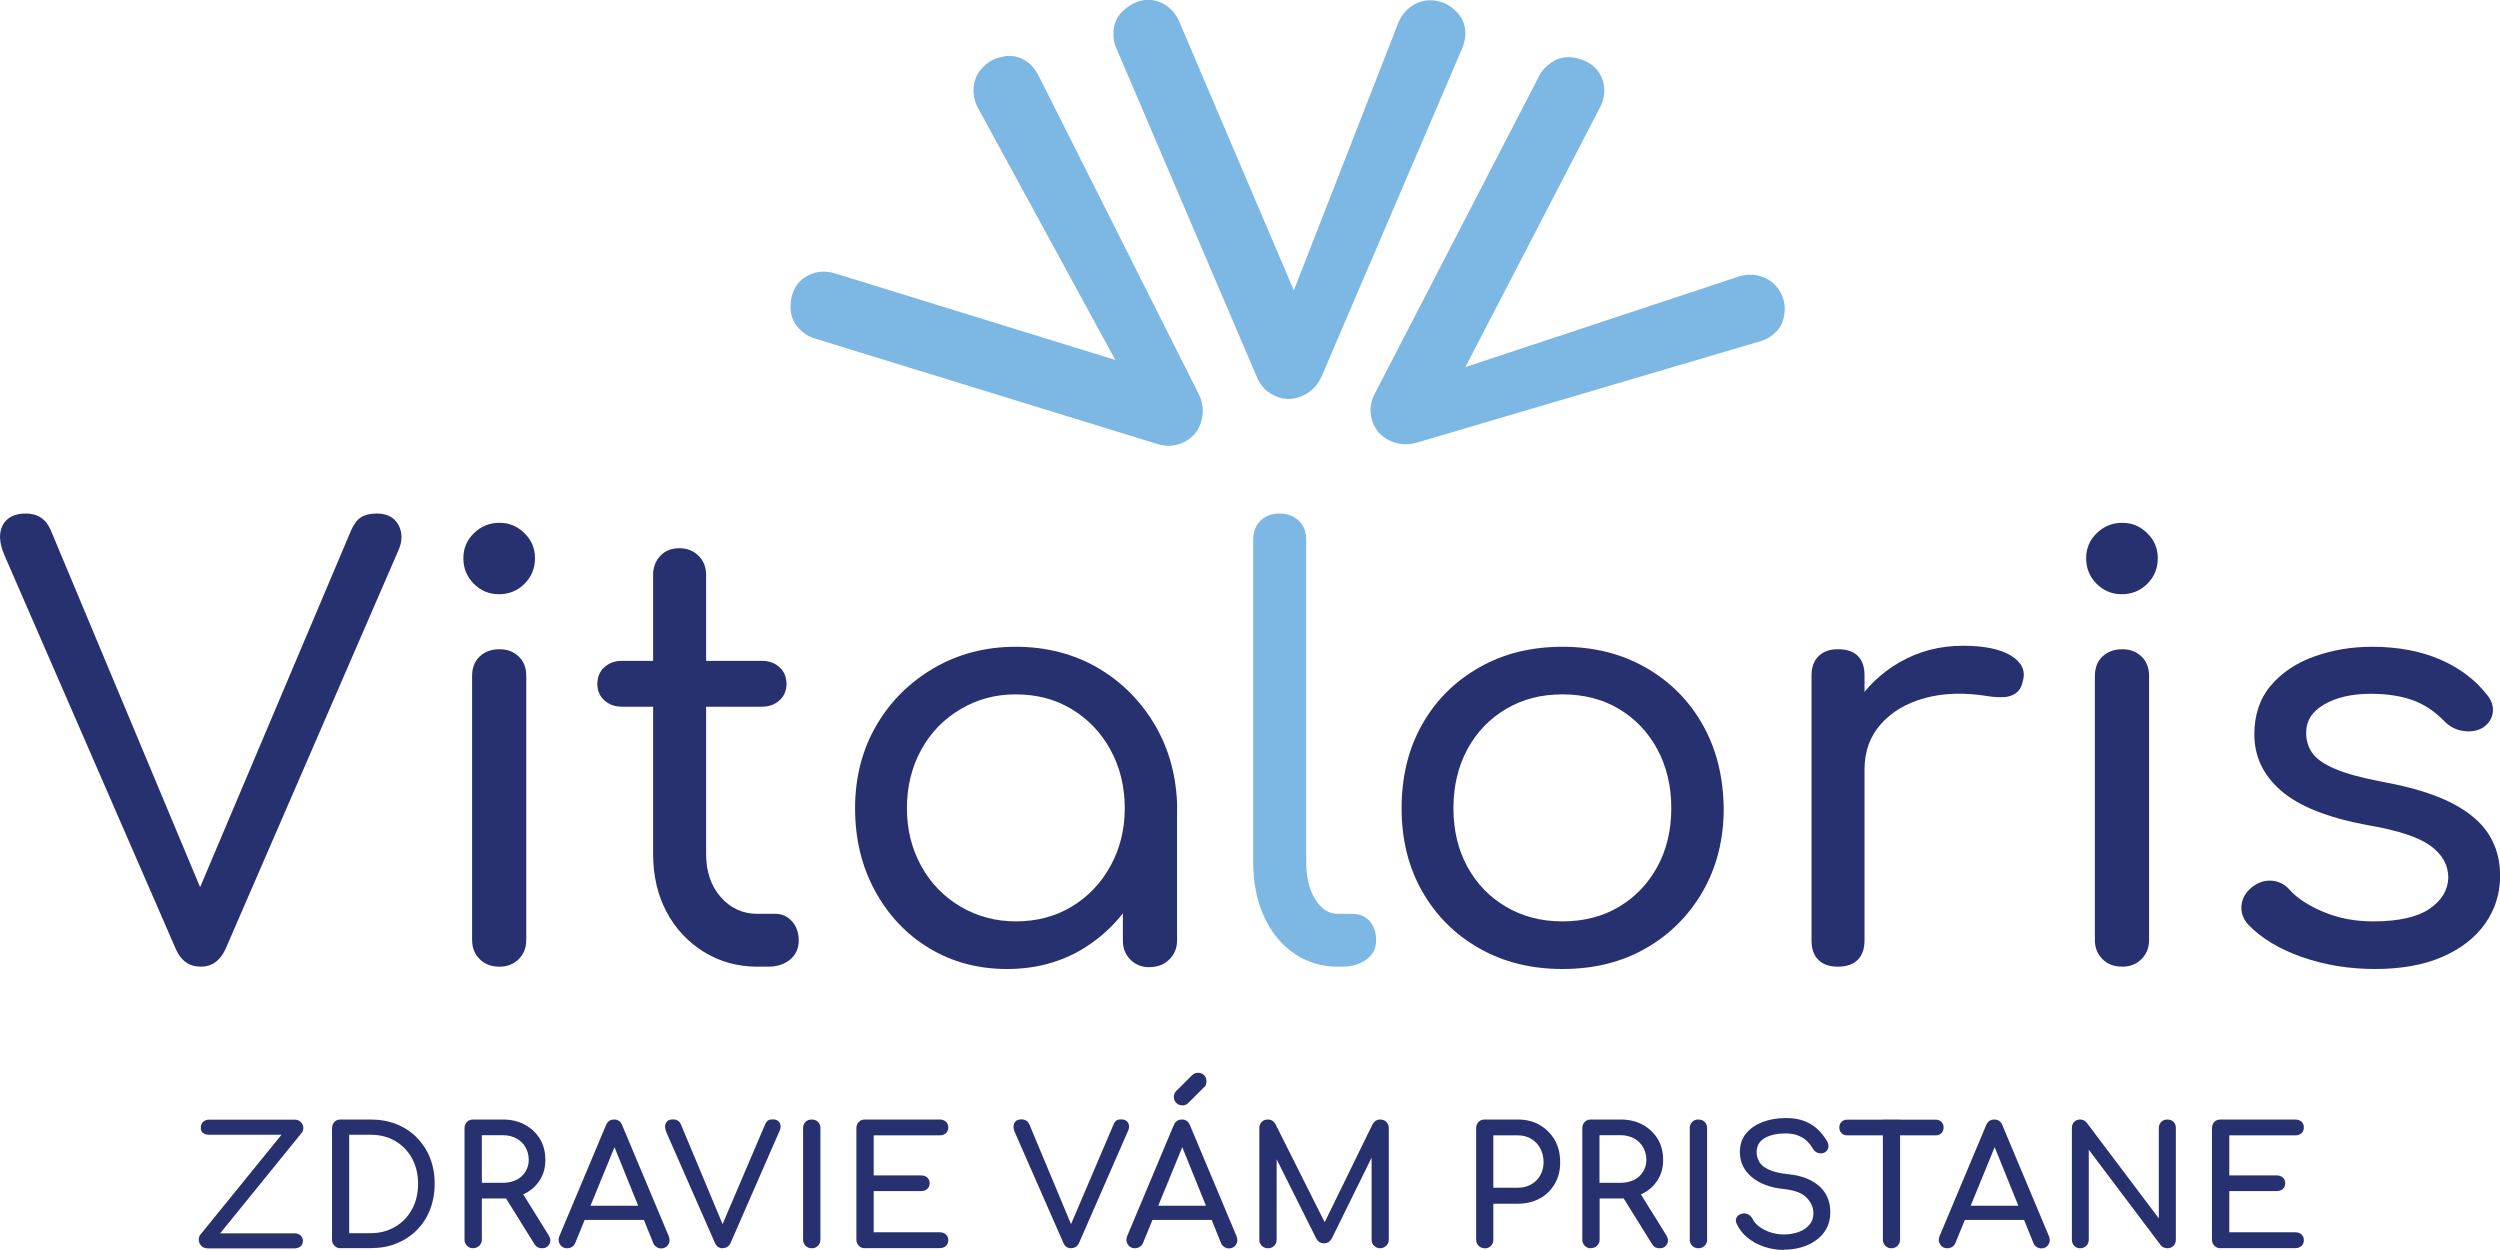 <?xml version="1.0" encoding="UTF-8"?>
<svg xmlns="http://www.w3.org/2000/svg" width="130" height="65" viewBox="0 0 130 65" fill="none">
  <g clip-path="url(#clip0_69_2876)">
    <path d="M10.45 50.267C9.844 50.267 9.412 49.965 9.147 49.361L0.22 28.847C-0.045 28.22 -0.068 27.707 0.144 27.307C0.356 26.907 0.757 26.703 1.34 26.703C1.969 26.703 2.4 26.997 2.643 27.579L10.631 46.674H10.177L18.257 27.579C18.401 27.254 18.567 27.028 18.772 26.899C18.976 26.771 19.249 26.703 19.589 26.703C20.135 26.703 20.513 26.907 20.725 27.307C20.937 27.707 20.93 28.152 20.71 28.635L11.722 49.361C11.578 49.663 11.404 49.889 11.192 50.04C10.98 50.191 10.73 50.267 10.45 50.267Z" fill="#28316F"></path>
    <path d="M25.942 30.9C25.435 30.9 25.003 30.719 24.64 30.357C24.276 29.994 24.095 29.549 24.095 29.028C24.095 28.507 24.284 28.07 24.655 27.715C25.026 27.36 25.465 27.186 25.973 27.186C26.48 27.186 26.889 27.36 27.26 27.715C27.631 28.07 27.82 28.507 27.82 29.028C27.82 29.549 27.639 29.994 27.275 30.357C26.912 30.719 26.465 30.9 25.942 30.9ZM25.973 50.267C25.549 50.267 25.208 50.139 24.943 49.875C24.678 49.611 24.549 49.278 24.549 48.878V35.149C24.549 34.727 24.678 34.387 24.943 34.138C25.208 33.889 25.549 33.761 25.973 33.761C26.397 33.761 26.707 33.889 26.972 34.138C27.237 34.387 27.366 34.727 27.366 35.149V48.878C27.366 49.278 27.237 49.611 26.972 49.875C26.707 50.139 26.374 50.267 25.973 50.267Z" fill="#28316F"></path>
    <path d="M32.334 36.749C31.97 36.749 31.667 36.636 31.425 36.417C31.183 36.198 31.061 35.911 31.061 35.571C31.061 35.209 31.183 34.915 31.425 34.696C31.667 34.477 31.97 34.364 32.334 34.364H39.626C39.989 34.364 40.292 34.477 40.534 34.696C40.777 34.915 40.898 35.209 40.898 35.571C40.898 35.911 40.777 36.198 40.534 36.417C40.292 36.636 39.989 36.749 39.626 36.749H32.334ZM39.383 50.267C38.354 50.267 37.43 50.01 36.597 49.497C35.772 48.983 35.12 48.289 34.658 47.414C34.196 46.538 33.962 45.542 33.962 44.41V29.896C33.962 29.496 34.09 29.163 34.34 28.899C34.59 28.635 34.923 28.507 35.325 28.507C35.726 28.507 36.059 28.635 36.324 28.899C36.589 29.163 36.718 29.496 36.718 29.896V44.41C36.718 45.315 36.968 46.063 37.475 46.644C37.983 47.225 38.619 47.519 39.383 47.519H40.322C40.663 47.519 40.951 47.648 41.186 47.912C41.42 48.176 41.534 48.508 41.534 48.908C41.534 49.308 41.39 49.64 41.095 49.889C40.799 50.138 40.421 50.267 39.959 50.267H39.383Z" fill="#28316F"></path>
    <path d="M52.37 50.388C50.855 50.388 49.508 50.025 48.311 49.301C47.115 48.576 46.183 47.58 45.494 46.312C44.805 45.044 44.464 43.617 44.464 42.025C44.464 40.432 44.835 38.983 45.57 37.723C46.304 36.462 47.304 35.474 48.569 34.734C49.833 34.002 51.249 33.632 52.824 33.632C54.399 33.632 55.838 34.002 57.095 34.734C58.344 35.466 59.336 36.47 60.078 37.738C60.813 39.006 61.191 40.432 61.214 42.025L60.124 42.297C60.124 43.829 59.783 45.202 59.094 46.433C58.405 47.663 57.481 48.621 56.322 49.331C55.164 50.033 53.846 50.388 52.37 50.388ZM52.824 47.912C53.914 47.912 54.884 47.655 55.732 47.142C56.58 46.629 57.254 45.927 57.746 45.029C58.238 44.131 58.488 43.134 58.488 42.025C58.488 40.915 58.238 39.889 57.746 38.991C57.254 38.093 56.58 37.391 55.732 36.877C54.884 36.364 53.914 36.108 52.824 36.108C51.734 36.108 50.818 36.364 49.947 36.877C49.076 37.391 48.394 38.093 47.902 38.991C47.41 39.889 47.16 40.9 47.16 42.025C47.16 43.149 47.41 44.131 47.902 45.029C48.394 45.927 49.076 46.629 49.947 47.142C50.818 47.655 51.772 47.912 52.824 47.912ZM59.783 50.297C59.382 50.297 59.048 50.169 58.783 49.904C58.518 49.64 58.39 49.308 58.39 48.908V44.078L58.965 41.179L61.207 42.025V48.901C61.207 49.301 61.07 49.633 60.798 49.897C60.525 50.161 60.184 50.289 59.783 50.289V50.297Z" fill="#28316F"></path>
    <path d="M69.558 50.267C68.71 50.267 67.953 50.033 67.287 49.572C66.62 49.112 66.098 48.47 65.727 47.655C65.356 46.84 65.166 45.904 65.166 44.833V28.062C65.166 27.662 65.295 27.33 65.545 27.081C65.795 26.831 66.128 26.703 66.529 26.703C66.931 26.703 67.287 26.831 67.544 27.081C67.794 27.33 67.923 27.662 67.923 28.062V44.833C67.923 45.617 68.082 46.259 68.392 46.765C68.703 47.27 69.097 47.519 69.558 47.519H70.316C70.702 47.519 70.997 47.648 71.224 47.897C71.444 48.146 71.558 48.486 71.558 48.908C71.558 49.331 71.391 49.64 71.058 49.889C70.725 50.138 70.293 50.267 69.77 50.267H69.558Z" fill="#7DB7E4"></path>
    <path d="M81.243 50.388C79.63 50.388 78.191 50.033 76.926 49.316C75.662 48.599 74.677 47.617 73.958 46.357C73.239 45.097 72.883 43.655 72.883 42.025C72.883 40.395 73.239 38.923 73.958 37.662C74.67 36.402 75.662 35.421 76.926 34.704C78.183 33.987 79.622 33.632 81.243 33.632C82.863 33.632 84.294 33.987 85.559 34.704C86.823 35.421 87.808 36.402 88.527 37.662C89.246 38.923 89.61 40.372 89.633 42.025C89.633 43.655 89.269 45.097 88.542 46.357C87.815 47.617 86.831 48.599 85.574 49.316C84.325 50.033 82.878 50.388 81.243 50.388ZM81.243 47.912C82.348 47.912 83.332 47.663 84.181 47.157C85.029 46.651 85.695 45.965 86.18 45.074C86.664 44.191 86.907 43.172 86.907 42.025C86.907 40.877 86.664 39.859 86.18 38.96C85.695 38.062 85.029 37.368 84.181 36.862C83.332 36.356 82.356 36.108 81.243 36.108C80.129 36.108 79.183 36.356 78.32 36.862C77.464 37.368 76.79 38.062 76.305 38.96C75.821 39.859 75.579 40.877 75.579 42.025C75.579 43.172 75.821 44.191 76.305 45.074C76.79 45.957 77.456 46.651 78.32 47.157C79.175 47.663 80.152 47.912 81.243 47.912Z" fill="#28316F"></path>
    <path d="M95.562 50.267C95.138 50.267 94.805 50.154 94.562 49.92C94.32 49.686 94.199 49.354 94.199 48.908V35.119C94.199 34.696 94.32 34.364 94.562 34.123C94.805 33.881 95.138 33.76 95.562 33.76C96.024 33.76 96.372 33.873 96.607 34.107C96.841 34.341 96.955 34.673 96.955 35.119V48.908C96.955 49.331 96.841 49.663 96.607 49.905C96.372 50.146 96.024 50.267 95.562 50.267ZM95.471 40.01C95.509 38.779 95.827 37.685 96.425 36.719C97.023 35.753 97.811 34.99 98.803 34.424C99.795 33.858 100.885 33.579 102.074 33.579C103.179 33.579 104.012 33.753 104.573 34.092C105.125 34.432 105.337 34.87 105.194 35.391C105.133 35.692 105.012 35.911 104.83 36.04C104.648 36.168 104.436 36.243 104.194 36.251C103.952 36.258 103.687 36.251 103.407 36.206C102.172 36.002 101.074 36.032 100.105 36.296C99.136 36.56 98.371 37.013 97.803 37.655C97.235 38.296 96.955 39.081 96.955 40.01H95.471Z" fill="#28316F"></path>
    <path d="M110.327 30.9C109.82 30.9 109.388 30.719 109.025 30.357C108.661 29.994 108.479 29.549 108.479 29.028C108.479 28.507 108.669 28.07 109.04 27.715C109.411 27.36 109.85 27.186 110.357 27.186C110.865 27.186 111.274 27.36 111.645 27.715C112.016 28.07 112.205 28.507 112.205 29.028C112.205 29.549 112.023 29.994 111.66 30.357C111.296 30.719 110.85 30.9 110.327 30.9ZM110.357 50.267C109.933 50.267 109.593 50.139 109.328 49.875C109.063 49.611 108.934 49.278 108.934 48.878V35.149C108.934 34.727 109.063 34.387 109.328 34.138C109.593 33.889 109.933 33.761 110.357 33.761C110.781 33.761 111.092 33.889 111.357 34.138C111.622 34.387 111.751 34.727 111.751 35.149V48.878C111.751 49.278 111.622 49.611 111.357 49.875C111.092 50.139 110.759 50.267 110.357 50.267Z" fill="#28316F"></path>
    <path d="M123.495 50.388C122.163 50.388 120.906 50.184 119.709 49.769C118.52 49.353 117.581 48.787 116.892 48.063C116.627 47.761 116.521 47.429 116.559 47.067C116.597 46.704 116.779 46.395 117.104 46.131C117.445 45.867 117.801 45.761 118.165 45.799C118.528 45.836 118.831 46.002 119.073 46.282C119.475 46.727 120.065 47.104 120.845 47.429C121.625 47.753 122.473 47.912 123.404 47.912C124.714 47.912 125.691 47.693 126.327 47.263C126.963 46.833 127.289 46.289 127.312 45.648C127.312 44.983 127.001 44.425 126.373 43.972C125.744 43.519 124.646 43.164 123.071 42.9C121.034 42.515 119.55 41.927 118.619 41.119C117.687 40.312 117.226 39.338 117.226 38.191C117.226 37.164 117.513 36.319 118.089 35.639C118.664 34.968 119.422 34.462 120.36 34.13C121.299 33.798 122.291 33.632 123.344 33.632C124.677 33.632 125.843 33.851 126.857 34.281C127.865 34.711 128.675 35.315 129.281 36.077C129.546 36.379 129.659 36.689 129.629 37.013C129.599 37.338 129.432 37.609 129.129 37.828C128.826 38.009 128.478 38.07 128.084 38.009C127.69 37.949 127.365 37.776 127.1 37.496C126.592 36.975 126.032 36.606 125.419 36.394C124.805 36.183 124.094 36.077 123.283 36.077C122.314 36.077 121.511 36.258 120.875 36.621C120.239 36.983 119.921 37.474 119.921 38.1C119.921 38.5 120.027 38.855 120.239 39.157C120.451 39.459 120.845 39.738 121.436 39.987C122.019 40.236 122.859 40.462 123.95 40.666C125.464 40.946 126.661 41.323 127.539 41.783C128.417 42.244 129.046 42.787 129.432 43.413C129.818 44.04 130.007 44.742 130.007 45.527C130.007 46.455 129.75 47.278 129.235 48.018C128.72 48.75 127.978 49.331 127.009 49.754C126.04 50.176 124.874 50.388 123.495 50.388Z" fill="#28316F"></path>
    <path d="M75.654 0.528C76.018 0.86 76.2 1.268 76.2 1.736C76.2 1.992 76.139 2.256 76.025 2.536L68.711 19.601C68.536 19.978 68.287 20.258 67.969 20.454C67.65 20.65 67.317 20.748 66.961 20.748C66.628 20.726 66.318 20.627 66.03 20.439C65.742 20.25 65.523 19.978 65.364 19.623L58.049 2.506C57.95 2.309 57.898 2.06 57.898 1.766C57.898 1.238 58.094 0.807 58.488 0.483C58.882 0.158 59.291 -0.008 59.7 -0.008C60.033 -0.008 60.351 0.09 60.646 0.287C60.941 0.483 61.169 0.77 61.328 1.139L67.279 15.102L72.731 1.139C72.891 0.785 73.118 0.513 73.413 0.309C73.708 0.113 74.026 0.015 74.359 0.015C74.852 0.015 75.283 0.181 75.647 0.521L75.654 0.528Z" fill="#7DB7E4"></path>
    <path d="M10.775 64.909C10.647 64.909 10.54 64.864 10.465 64.781C10.389 64.698 10.344 64.599 10.336 64.486C10.329 64.373 10.359 64.275 10.427 64.192L14.637 59.007H10.866C10.722 59.007 10.616 58.969 10.54 58.901C10.465 58.833 10.434 58.742 10.442 58.629C10.442 58.508 10.48 58.41 10.563 58.335C10.647 58.259 10.753 58.222 10.881 58.222H15.319C15.447 58.222 15.553 58.259 15.637 58.342C15.72 58.425 15.765 58.516 15.773 58.629C15.78 58.742 15.75 58.841 15.675 58.924L11.449 64.132H15.311C15.44 64.132 15.546 64.169 15.629 64.245C15.712 64.32 15.75 64.411 15.75 64.516C15.75 64.645 15.712 64.743 15.629 64.811C15.546 64.879 15.44 64.916 15.311 64.916H10.768L10.775 64.909Z" fill="#28316F"></path>
    <path d="M17.711 64.91C17.583 64.91 17.477 64.864 17.393 64.781C17.31 64.698 17.265 64.593 17.265 64.464V58.66C17.265 58.532 17.31 58.419 17.393 58.336C17.477 58.253 17.583 58.215 17.711 58.215H19.271C19.764 58.215 20.21 58.298 20.619 58.456C21.02 58.622 21.376 58.849 21.672 59.151C21.967 59.453 22.202 59.807 22.361 60.207C22.52 60.615 22.603 61.06 22.603 61.551C22.603 62.041 22.52 62.494 22.361 62.902C22.202 63.309 21.975 63.664 21.672 63.966C21.376 64.268 21.02 64.495 20.619 64.66C20.218 64.826 19.764 64.902 19.271 64.902H17.711V64.91ZM18.158 64.125H19.271C19.756 64.125 20.18 64.011 20.551 63.792C20.922 63.574 21.21 63.272 21.422 62.887C21.634 62.502 21.74 62.057 21.74 61.558C21.74 61.06 21.634 60.615 21.422 60.23C21.21 59.845 20.922 59.551 20.551 59.332C20.18 59.113 19.756 59.007 19.271 59.007H18.158V64.125Z" fill="#28316F"></path>
    <path d="M24.602 64.91C24.473 64.91 24.367 64.864 24.284 64.781C24.201 64.698 24.155 64.593 24.155 64.464V58.66C24.155 58.532 24.201 58.419 24.284 58.336C24.367 58.253 24.473 58.215 24.602 58.215H26.154C26.586 58.215 26.965 58.305 27.298 58.487C27.631 58.668 27.888 58.917 28.078 59.226C28.267 59.536 28.358 59.906 28.358 60.321C28.358 60.713 28.267 61.053 28.078 61.355C27.888 61.657 27.631 61.898 27.298 62.064C26.965 62.238 26.586 62.321 26.154 62.321H25.056V64.457C25.056 64.585 25.011 64.691 24.928 64.774C24.844 64.857 24.738 64.902 24.602 64.902V64.91ZM25.056 61.506H26.154C26.419 61.506 26.646 61.453 26.851 61.355C27.055 61.257 27.207 61.113 27.32 60.932C27.434 60.751 27.495 60.547 27.495 60.321C27.495 60.072 27.434 59.845 27.32 59.649C27.207 59.453 27.048 59.302 26.851 59.196C26.646 59.09 26.419 59.03 26.154 59.03H25.056V61.498V61.506ZM28.176 64.91C28.093 64.91 28.025 64.894 27.956 64.857C27.888 64.819 27.835 64.766 27.79 64.691L26.245 62.208L27.116 61.959L28.524 64.223C28.631 64.389 28.646 64.547 28.57 64.691C28.494 64.834 28.365 64.91 28.184 64.91H28.176Z" fill="#28316F"></path>
    <path d="M29.486 64.91C29.327 64.91 29.198 64.842 29.115 64.706C29.032 64.57 29.024 64.427 29.092 64.268L31.508 58.517C31.591 58.313 31.735 58.215 31.932 58.215C32.136 58.215 32.28 58.313 32.356 58.517L34.779 64.291C34.84 64.449 34.832 64.593 34.749 64.721C34.666 64.849 34.544 64.917 34.378 64.917C34.294 64.917 34.211 64.894 34.136 64.842C34.06 64.789 33.999 64.728 33.969 64.638L31.834 59.355H32.076L29.91 64.638C29.872 64.728 29.812 64.796 29.736 64.842C29.66 64.887 29.577 64.91 29.501 64.91H29.486ZM29.941 63.438L30.281 62.698H33.651L33.992 63.438H29.933H29.941Z" fill="#28316F"></path>
    <path d="M37.574 64.909C37.392 64.909 37.256 64.819 37.172 64.623L34.651 58.879C34.568 58.682 34.56 58.524 34.628 58.396C34.696 58.267 34.81 58.207 34.992 58.207C35.196 58.207 35.332 58.298 35.408 58.471L37.619 63.762H37.528L39.785 58.471C39.83 58.365 39.883 58.298 39.944 58.26C40.004 58.222 40.088 58.207 40.186 58.207C40.36 58.207 40.474 58.267 40.542 58.388C40.61 58.509 40.61 58.645 40.542 58.796L37.998 64.615C37.96 64.706 37.907 64.773 37.839 64.826C37.77 64.872 37.687 64.902 37.596 64.902L37.574 64.909Z" fill="#28316F"></path>
    <path d="M42.208 64.91C42.079 64.91 41.973 64.864 41.889 64.781C41.806 64.698 41.761 64.593 41.761 64.464V58.66C41.761 58.532 41.806 58.419 41.889 58.336C41.973 58.253 42.079 58.215 42.208 58.215C42.336 58.215 42.45 58.253 42.533 58.336C42.616 58.419 42.662 58.524 42.662 58.66V64.464C42.662 64.593 42.616 64.698 42.533 64.781C42.45 64.864 42.344 64.91 42.208 64.91Z" fill="#28316F"></path>
    <path d="M44.979 64.91C44.85 64.91 44.744 64.864 44.661 64.781C44.578 64.698 44.532 64.593 44.532 64.464V58.66C44.532 58.532 44.578 58.419 44.661 58.336C44.744 58.253 44.85 58.215 44.979 58.215H48.871C49 58.215 49.106 58.253 49.189 58.328C49.272 58.404 49.31 58.509 49.31 58.63C49.31 58.751 49.272 58.849 49.189 58.924C49.106 59 49 59.038 48.871 59.038H45.433V61.121H47.902C48.031 61.121 48.137 61.158 48.22 61.234C48.303 61.309 48.341 61.407 48.341 61.528C48.341 61.649 48.303 61.747 48.22 61.823C48.137 61.898 48.031 61.936 47.902 61.936H45.433V64.079H48.871C49 64.079 49.106 64.117 49.189 64.193C49.272 64.268 49.31 64.366 49.31 64.487C49.31 64.615 49.272 64.713 49.189 64.789C49.106 64.864 49 64.902 48.871 64.902H44.979V64.91Z" fill="#28316F"></path>
    <path d="M55.694 64.909C55.512 64.909 55.376 64.819 55.292 64.623L52.771 58.879C52.688 58.682 52.68 58.524 52.748 58.396C52.816 58.267 52.93 58.207 53.112 58.207C53.316 58.207 53.452 58.298 53.528 58.471L55.739 63.762H55.648L57.905 58.471C57.95 58.365 58.003 58.298 58.064 58.26C58.124 58.222 58.208 58.207 58.306 58.207C58.48 58.207 58.594 58.267 58.662 58.388C58.73 58.509 58.73 58.645 58.662 58.796L56.118 64.615C56.08 64.706 56.027 64.773 55.959 64.826C55.891 64.872 55.807 64.902 55.717 64.902L55.694 64.909Z" fill="#28316F"></path>
    <path d="M59.011 64.909C58.852 64.909 58.723 64.841 58.639 64.706C58.556 64.57 58.549 64.426 58.617 64.268L61.032 58.516C61.116 58.313 61.26 58.215 61.456 58.215C61.661 58.215 61.805 58.313 61.88 58.516L64.303 64.29C64.364 64.449 64.356 64.592 64.273 64.721C64.19 64.849 64.069 64.917 63.902 64.917C63.819 64.917 63.736 64.894 63.66 64.841C63.584 64.788 63.524 64.728 63.493 64.638L61.358 59.354H61.6L59.435 64.638C59.397 64.728 59.336 64.796 59.26 64.841C59.185 64.887 59.101 64.909 59.026 64.909H59.011ZM59.465 63.438L59.806 62.698H63.175L63.516 63.438H59.457H59.465ZM61.479 57.475C61.35 57.475 61.252 57.437 61.169 57.354C61.085 57.271 61.04 57.165 61.04 57.045C61.04 56.924 61.078 56.826 61.146 56.75L61.986 55.913C62.07 55.83 62.176 55.784 62.297 55.784C62.426 55.784 62.532 55.83 62.615 55.913C62.698 55.995 62.736 56.101 62.736 56.23C62.736 56.29 62.728 56.343 62.713 56.395C62.698 56.448 62.668 56.494 62.615 56.531L61.782 57.362C61.699 57.445 61.6 57.482 61.479 57.482V57.475Z" fill="#28316F"></path>
    <path d="M65.932 64.91C65.803 64.91 65.697 64.864 65.614 64.781C65.53 64.698 65.485 64.593 65.485 64.464V58.66C65.485 58.532 65.53 58.419 65.614 58.336C65.697 58.253 65.803 58.215 65.932 58.215C66.106 58.215 66.234 58.298 66.325 58.456L69.021 63.83H68.749L71.376 58.456C71.467 58.298 71.603 58.215 71.77 58.215C71.898 58.215 72.004 58.253 72.088 58.336C72.171 58.419 72.217 58.524 72.217 58.66V64.464C72.217 64.593 72.171 64.698 72.08 64.781C71.989 64.864 71.883 64.91 71.77 64.91C71.656 64.91 71.535 64.864 71.452 64.781C71.368 64.698 71.323 64.593 71.323 64.464V59.89L71.497 59.845L69.241 64.427C69.142 64.578 69.013 64.653 68.855 64.653C68.665 64.653 68.529 64.562 68.438 64.389L66.212 59.936L66.386 59.89V64.464C66.386 64.593 66.341 64.698 66.257 64.781C66.174 64.864 66.068 64.91 65.939 64.91H65.932Z" fill="#28316F"></path>
    <path d="M77.207 64.91C77.078 64.91 76.972 64.864 76.888 64.781C76.805 64.698 76.76 64.593 76.76 64.464V58.66C76.76 58.532 76.805 58.419 76.888 58.336C76.972 58.253 77.078 58.215 77.207 58.215H78.925C79.357 58.215 79.736 58.305 80.069 58.502C80.402 58.698 80.659 58.955 80.849 59.287C81.038 59.619 81.129 60.004 81.129 60.441C81.129 60.879 81.038 61.234 80.849 61.558C80.659 61.883 80.402 62.14 80.069 62.321C79.736 62.502 79.357 62.593 78.925 62.593H77.653V64.472C77.653 64.6 77.608 64.706 77.525 64.789C77.441 64.872 77.335 64.917 77.199 64.917L77.207 64.91ZM77.653 61.762H78.925C79.191 61.762 79.425 61.702 79.622 61.589C79.826 61.475 79.978 61.317 80.091 61.121C80.205 60.924 80.266 60.691 80.266 60.434C80.266 60.162 80.205 59.921 80.091 59.709C79.978 59.498 79.819 59.339 79.622 59.219C79.418 59.098 79.191 59.038 78.925 59.038H77.653V61.762Z" fill="#28316F"></path>
    <path d="M82.727 64.91C82.598 64.91 82.492 64.864 82.409 64.781C82.325 64.698 82.28 64.593 82.28 64.464V58.66C82.28 58.532 82.325 58.419 82.409 58.336C82.492 58.253 82.598 58.215 82.727 58.215H84.279C84.71 58.215 85.089 58.305 85.422 58.487C85.755 58.668 86.013 58.917 86.202 59.226C86.391 59.536 86.482 59.906 86.482 60.321C86.482 60.713 86.391 61.053 86.202 61.355C86.013 61.657 85.755 61.898 85.422 62.064C85.089 62.238 84.71 62.321 84.279 62.321H83.181V64.457C83.181 64.585 83.135 64.691 83.052 64.774C82.969 64.857 82.863 64.902 82.727 64.902V64.91ZM83.173 61.506H84.271C84.536 61.506 84.763 61.453 84.968 61.355C85.172 61.257 85.324 61.113 85.437 60.932C85.551 60.751 85.612 60.547 85.612 60.321C85.612 60.072 85.551 59.845 85.437 59.649C85.324 59.453 85.165 59.302 84.968 59.196C84.763 59.09 84.536 59.03 84.271 59.03H83.173V61.498V61.506ZM86.293 64.91C86.21 64.91 86.142 64.894 86.073 64.857C86.005 64.819 85.952 64.766 85.907 64.691L84.362 62.208L85.233 61.959L86.641 64.223C86.747 64.389 86.763 64.547 86.687 64.691C86.611 64.834 86.482 64.91 86.301 64.91H86.293Z" fill="#28316F"></path>
    <path d="M88.315 64.91C88.186 64.91 88.08 64.864 87.997 64.781C87.914 64.698 87.868 64.593 87.868 64.464V58.66C87.868 58.532 87.914 58.419 87.997 58.336C88.08 58.253 88.186 58.215 88.315 58.215C88.444 58.215 88.557 58.253 88.641 58.336C88.724 58.419 88.769 58.524 88.769 58.66V64.464C88.769 64.593 88.724 64.698 88.641 64.781C88.557 64.864 88.451 64.91 88.315 64.91Z" fill="#28316F"></path>
    <path d="M92.775 64.999C92.411 64.999 92.055 64.939 91.722 64.826C91.389 64.713 91.101 64.554 90.852 64.343C90.602 64.139 90.427 63.898 90.306 63.633C90.246 63.513 90.253 63.399 90.306 63.301C90.359 63.203 90.465 63.135 90.609 63.105C90.715 63.082 90.814 63.105 90.912 63.15C91.01 63.203 91.086 63.286 91.139 63.392C91.207 63.535 91.321 63.663 91.48 63.784C91.639 63.905 91.828 64.003 92.055 64.079C92.283 64.154 92.517 64.192 92.76 64.192C93.032 64.192 93.29 64.147 93.525 64.064C93.759 63.98 93.941 63.852 94.085 63.694C94.229 63.528 94.297 63.331 94.297 63.09C94.297 62.788 94.176 62.516 93.941 62.275C93.699 62.033 93.312 61.89 92.767 61.83C92.055 61.761 91.495 61.55 91.086 61.203C90.677 60.856 90.473 60.426 90.473 59.905C90.473 59.527 90.579 59.21 90.791 58.946C91.003 58.682 91.291 58.486 91.654 58.343C92.018 58.207 92.427 58.139 92.873 58.139C93.222 58.139 93.532 58.184 93.79 58.282C94.055 58.38 94.282 58.516 94.471 58.682C94.668 58.856 94.835 59.059 94.978 59.294C95.062 59.422 95.092 59.535 95.077 59.648C95.062 59.761 95.009 59.844 94.91 59.912C94.804 59.98 94.683 59.995 94.554 59.958C94.426 59.92 94.335 59.844 94.267 59.731C94.176 59.565 94.062 59.429 93.933 59.309C93.805 59.188 93.646 59.105 93.472 59.037C93.29 58.969 93.085 58.939 92.843 58.939C92.419 58.939 92.063 59.014 91.775 59.173C91.488 59.339 91.344 59.588 91.344 59.92C91.344 60.093 91.389 60.252 91.48 60.41C91.571 60.569 91.73 60.705 91.972 60.818C92.207 60.931 92.555 61.014 93.002 61.06C93.683 61.127 94.214 61.339 94.6 61.678C94.986 62.018 95.175 62.478 95.175 63.045C95.175 63.369 95.107 63.656 94.971 63.898C94.835 64.139 94.653 64.343 94.426 64.501C94.198 64.66 93.941 64.788 93.653 64.864C93.365 64.947 93.063 64.984 92.752 64.984L92.775 64.999Z" fill="#28316F"></path>
    <path d="M96.054 59.038C95.933 59.038 95.834 59 95.759 58.924C95.683 58.849 95.645 58.751 95.645 58.63C95.645 58.509 95.683 58.411 95.759 58.336C95.834 58.26 95.933 58.222 96.054 58.222H100.658C100.779 58.222 100.877 58.26 100.953 58.336C101.029 58.411 101.067 58.509 101.067 58.63C101.067 58.751 101.029 58.849 100.953 58.924C100.877 59 100.779 59.038 100.658 59.038H96.054ZM98.356 64.91C98.227 64.91 98.121 64.864 98.038 64.781C97.955 64.698 97.909 64.593 97.909 64.464V58.215H98.803V64.464C98.803 64.593 98.757 64.698 98.674 64.781C98.591 64.864 98.485 64.91 98.356 64.91Z" fill="#28316F"></path>
    <path d="M101.256 64.91C101.097 64.91 100.968 64.842 100.885 64.706C100.801 64.57 100.794 64.427 100.862 64.268L103.277 58.517C103.361 58.313 103.505 58.215 103.702 58.215C103.906 58.215 104.05 58.313 104.126 58.517L106.549 64.291C106.609 64.449 106.602 64.593 106.518 64.721C106.435 64.849 106.314 64.917 106.147 64.917C106.064 64.917 105.981 64.894 105.905 64.842C105.829 64.789 105.769 64.728 105.738 64.638L103.603 59.355H103.845L101.68 64.638C101.642 64.728 101.581 64.796 101.506 64.842C101.43 64.887 101.347 64.91 101.271 64.91H101.256ZM101.71 63.438L102.051 62.698H105.42L105.761 63.438H101.702H101.71Z" fill="#28316F"></path>
    <path d="M108.169 64.91C108.041 64.91 107.935 64.864 107.859 64.781C107.783 64.698 107.738 64.593 107.738 64.464V58.66C107.738 58.532 107.776 58.419 107.859 58.336C107.942 58.253 108.048 58.215 108.169 58.215C108.306 58.215 108.419 58.268 108.51 58.381L112.258 63.355V58.66C112.258 58.532 112.304 58.419 112.387 58.336C112.47 58.253 112.576 58.215 112.705 58.215C112.834 58.215 112.94 58.253 113.023 58.336C113.106 58.419 113.144 58.524 113.144 58.66V64.464C113.144 64.593 113.106 64.698 113.023 64.781C112.94 64.864 112.834 64.91 112.705 64.91C112.645 64.91 112.584 64.894 112.523 64.872C112.455 64.849 112.402 64.804 112.364 64.759L108.616 59.785V64.464C108.616 64.593 108.571 64.698 108.487 64.781C108.404 64.864 108.298 64.91 108.162 64.91H108.169Z" fill="#28316F"></path>
    <path d="M115.469 64.91C115.34 64.91 115.234 64.864 115.151 64.781C115.067 64.698 115.022 64.593 115.022 64.464V58.66C115.022 58.532 115.067 58.419 115.151 58.336C115.234 58.253 115.34 58.215 115.469 58.215H119.361C119.49 58.215 119.596 58.253 119.679 58.328C119.762 58.404 119.8 58.509 119.8 58.63C119.8 58.751 119.762 58.849 119.679 58.924C119.596 59 119.49 59.038 119.361 59.038H115.923V61.121H118.392C118.52 61.121 118.626 61.158 118.71 61.234C118.793 61.309 118.831 61.407 118.831 61.528C118.831 61.649 118.793 61.747 118.71 61.823C118.626 61.898 118.52 61.936 118.392 61.936H115.923V64.079H119.361C119.49 64.079 119.596 64.117 119.679 64.193C119.762 64.268 119.8 64.366 119.8 64.487C119.8 64.615 119.762 64.713 119.679 64.789C119.596 64.864 119.49 64.902 119.361 64.902H115.469V64.91Z" fill="#28316F"></path>
    <path d="M52.226 2.921C52.718 2.861 53.142 2.982 53.505 3.284C53.702 3.45 53.869 3.669 54.005 3.933L62.35 20.522C62.524 20.9 62.577 21.27 62.524 21.639C62.471 22.009 62.327 22.326 62.1 22.598C61.865 22.84 61.585 23.013 61.259 23.111C60.934 23.209 60.578 23.202 60.207 23.096L42.367 17.601C42.155 17.549 41.935 17.428 41.708 17.239C41.299 16.899 41.102 16.469 41.11 15.956C41.11 15.443 41.254 15.035 41.519 14.718C41.738 14.462 42.018 14.288 42.359 14.19C42.7 14.092 43.063 14.107 43.457 14.228L57.996 18.718L50.825 5.555C50.658 5.208 50.59 4.854 50.635 4.506C50.673 4.152 50.802 3.85 51.022 3.593C51.34 3.216 51.749 2.997 52.241 2.936L52.226 2.921Z" fill="#7DB7E4"></path>
    <path d="M92.797 16.197C92.775 16.688 92.578 17.087 92.214 17.389C92.018 17.555 91.775 17.676 91.487 17.759L73.64 23.027C73.238 23.133 72.86 23.126 72.504 23.005C72.148 22.884 71.86 22.695 71.633 22.424C71.436 22.152 71.315 21.85 71.277 21.51C71.239 21.171 71.308 20.831 71.482 20.484L80.038 3.947C80.129 3.743 80.288 3.555 80.515 3.366C80.924 3.026 81.386 2.906 81.886 3.004C82.386 3.102 82.772 3.306 83.037 3.623C83.249 3.879 83.378 4.189 83.415 4.536C83.453 4.891 83.378 5.245 83.188 5.608L76.199 19.088L90.465 14.363C90.836 14.257 91.2 14.257 91.54 14.363C91.881 14.469 92.161 14.642 92.374 14.899C92.692 15.276 92.835 15.714 92.805 16.204L92.797 16.197Z" fill="#7DB7E4"></path>
  </g>
  <defs>
    <clipPath id="clip0_69_2876">
      <rect width="130" height="65" fill="white"></rect>
    </clipPath>
  </defs>
</svg>
